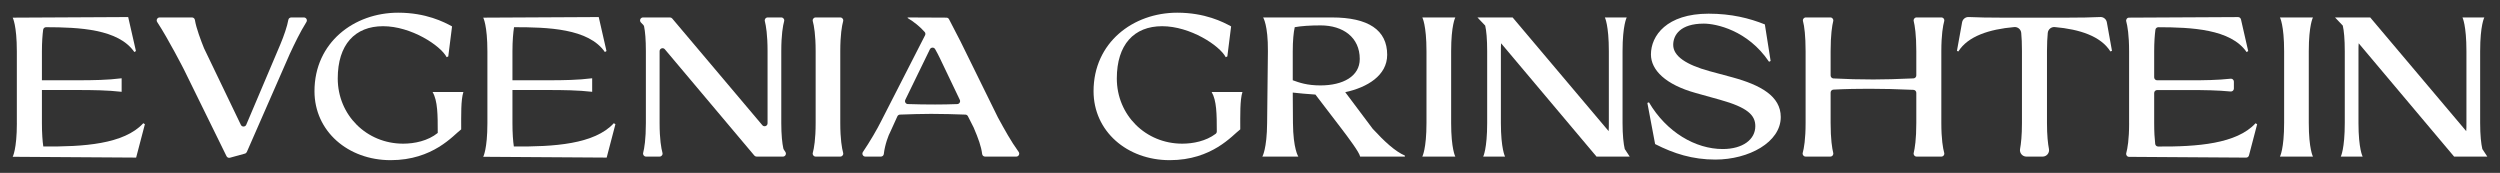 <?xml version="1.0" encoding="UTF-8"?> <svg xmlns="http://www.w3.org/2000/svg" viewBox="5409 5068.048 197 13.622"><rect x="5409" y="5068.048" width="197" height="13.622" fill="#333333" stroke="none"/><path fill="white" stroke="none" fill-opacity="1" stroke-width="1" stroke-opacity="1" id="tSvg172a0c164e3" d="M 5410.327 5077.756 C 5410.327 5075.872 5410.327 5073.987 5410.327 5072.102 C 5410.327 5070.035 5410 5069.439 5410 5069.439 C 5413.034 5069.424 5416.068 5069.408 5419.101 5069.392 C 5419.305 5070.285 5419.509 5071.178 5419.712 5072.071 C 5419.671 5072.097 5419.629 5072.123 5419.587 5072.149 C 5418.335 5070.332 5415.237 5070.198 5412.63 5070.191 C 5412.513 5070.191 5412.414 5070.277 5412.4 5070.393 C 5412.348 5070.796 5412.303 5071.358 5412.303 5072.102 C 5412.303 5072.859 5412.303 5073.616 5412.303 5074.373 C 5413.253 5074.373 5414.204 5074.373 5415.154 5074.373 C 5416.313 5074.373 5417.472 5074.358 5418.585 5074.217 C 5418.585 5074.572 5418.585 5074.927 5418.585 5075.282 C 5417.472 5075.156 5416.329 5075.141 5415.06 5075.141 C 5414.141 5075.141 5413.222 5075.141 5412.303 5075.141 C 5412.303 5076.013 5412.303 5076.884 5412.303 5077.756 C 5412.303 5078.539 5412.35 5079.182 5412.412 5079.589 C 5415.561 5079.62 5418.773 5079.417 5420.292 5077.756 C 5420.334 5077.782 5420.376 5077.809 5420.417 5077.835 C 5420.188 5078.712 5419.958 5079.589 5419.728 5080.466 C 5416.485 5080.445 5413.243 5080.424 5410 5080.403 C 5410 5080.403 5410.329 5079.808 5410.329 5077.756C 5410.328 5077.756 5410.328 5077.756 5410.327 5077.756Z"></path><path fill="white" stroke="none" fill-opacity="1" stroke-width="1" stroke-opacity="1" id="tSvg152ebaffe18" d="M 5425.074 5071.843 C 5426.043 5073.857 5427.011 5075.872 5427.98 5077.887 C 5428.066 5078.067 5428.326 5078.062 5428.405 5077.877 C 5429.299 5075.77 5430.193 5073.662 5431.087 5071.554 C 5431.375 5070.87 5431.638 5070.099 5431.721 5069.614 C 5431.74 5069.502 5431.838 5069.424 5431.95 5069.424 C 5432.283 5069.424 5432.616 5069.424 5432.949 5069.424 C 5433.132 5069.424 5433.242 5069.625 5433.146 5069.78 C 5432.625 5070.622 5432.238 5071.438 5431.838 5072.29 C 5430.709 5074.867 5429.581 5077.443 5428.452 5080.02 C 5428.423 5080.084 5428.369 5080.133 5428.3 5080.152 C 5427.906 5080.26 5427.513 5080.369 5427.12 5080.477 C 5427.012 5080.507 5426.898 5080.455 5426.849 5080.355 C 5425.728 5078.074 5424.608 5075.792 5423.487 5073.511 C 5423.487 5073.511 5422.267 5071.122 5421.387 5069.784 C 5421.285 5069.629 5421.394 5069.423 5421.581 5069.423 C 5422.43 5069.423 5423.279 5069.423 5424.128 5069.423 C 5424.244 5069.423 5424.34 5069.506 5424.358 5069.62 C 5424.463 5070.276 5424.841 5071.26 5425.068 5071.827 C 5425.069 5071.832 5425.073 5071.836 5425.074 5071.841C 5425.074 5071.841 5425.074 5071.842 5425.074 5071.843Z"></path><path fill="white" stroke="none" fill-opacity="1" stroke-width="1" stroke-opacity="1" id="tSvg90e9c76da3" d="M 5433.781 5075.234 C 5433.781 5071.397 5436.899 5069.048 5440.376 5069.048 C 5442.569 5069.048 5443.995 5069.784 5444.622 5070.128 C 5444.522 5070.917 5444.423 5071.705 5444.324 5072.493 C 5444.282 5072.514 5444.24 5072.535 5444.199 5072.556 C 5443.713 5071.632 5441.395 5070.113 5439.186 5070.113 C 5436.977 5070.113 5435.614 5071.554 5435.614 5074.232 C 5435.614 5077.114 5437.886 5079.369 5440.768 5079.369 C 5441.661 5079.369 5442.726 5079.15 5443.494 5078.524 C 5443.494 5077.114 5443.494 5075.986 5443.086 5075.297 C 5443.896 5075.297 5444.705 5075.297 5445.515 5075.297 C 5445.311 5075.924 5445.342 5077.145 5445.342 5078.242 C 5444.716 5078.712 5443.133 5080.669 5439.781 5080.669C 5436.429 5080.669 5433.781 5078.398 5433.781 5075.234Z"></path><path fill="white" stroke="none" fill-opacity="1" stroke-width="1" stroke-opacity="1" id="tSvg3a40fb7fe8" d="M 5447.407 5077.756 C 5447.407 5075.871 5447.407 5073.987 5447.407 5072.102 C 5447.407 5070.035 5447.078 5069.439 5447.078 5069.439 C 5450.112 5069.424 5453.146 5069.408 5456.18 5069.392 C 5456.383 5070.285 5456.587 5071.178 5456.791 5072.071 C 5456.749 5072.097 5456.707 5072.123 5456.665 5072.149 C 5455.381 5070.285 5452.154 5070.191 5449.506 5070.191 C 5449.444 5070.598 5449.381 5071.225 5449.381 5072.102 C 5449.381 5072.859 5449.381 5073.616 5449.381 5074.373 C 5450.331 5074.373 5451.282 5074.373 5452.232 5074.373 C 5453.391 5074.373 5454.55 5074.357 5455.663 5074.216 C 5455.663 5074.571 5455.663 5074.926 5455.663 5075.282 C 5454.55 5075.156 5453.407 5075.141 5452.138 5075.141 C 5451.219 5075.141 5450.3 5075.141 5449.381 5075.141 C 5449.381 5076.012 5449.381 5076.884 5449.381 5077.756 C 5449.381 5078.539 5449.428 5079.182 5449.491 5079.589 C 5452.639 5079.62 5455.851 5079.417 5457.37 5077.756 C 5457.412 5077.782 5457.454 5077.808 5457.495 5077.835 C 5457.266 5078.712 5457.036 5079.589 5456.806 5080.466 C 5453.564 5080.445 5450.321 5080.424 5447.078 5080.403C 5447.078 5080.403 5447.407 5079.808 5447.407 5077.756Z"></path><path fill="white" stroke="none" fill-opacity="1" stroke-width="1" stroke-opacity="1" id="tSvg1e03f97a31" d="M 5461.971 5069.506 C 5464.338 5072.308 5466.705 5075.111 5469.072 5077.913 C 5469.211 5078.079 5469.484 5077.981 5469.484 5077.763 C 5469.484 5077.755 5469.484 5077.747 5469.484 5077.74 C 5469.484 5075.855 5469.484 5073.97 5469.484 5072.085 C 5469.484 5070.788 5469.36 5070.071 5469.269 5069.716 C 5469.23 5069.567 5469.341 5069.423 5469.495 5069.423 C 5469.852 5069.423 5470.209 5069.423 5470.566 5069.423 C 5470.721 5069.423 5470.831 5069.57 5470.79 5069.719 C 5470.693 5070.074 5470.565 5070.792 5470.565 5072.085 C 5470.565 5073.97 5470.565 5075.855 5470.565 5077.74 C 5470.565 5078.693 5470.639 5079.34 5470.728 5079.751 C 5470.734 5079.779 5470.745 5079.804 5470.761 5079.829 C 5470.804 5079.895 5470.847 5079.961 5470.891 5080.026 C 5470.993 5080.181 5470.881 5080.388 5470.697 5080.388 C 5470.005 5080.388 5469.313 5080.388 5468.621 5080.388 C 5468.552 5080.388 5468.486 5080.358 5468.442 5080.305 C 5466.091 5077.513 5463.74 5074.722 5461.388 5071.93 C 5461.249 5071.764 5460.976 5071.863 5460.976 5072.081 C 5460.976 5072.082 5460.976 5072.085 5460.976 5072.087 C 5460.976 5073.971 5460.976 5075.855 5460.976 5077.74 C 5460.976 5079.022 5461.105 5079.735 5461.202 5080.091 C 5461.243 5080.239 5461.133 5080.387 5460.978 5080.387 C 5460.621 5080.387 5460.263 5080.387 5459.906 5080.387 C 5459.753 5080.387 5459.643 5080.241 5459.681 5080.092 C 5459.773 5079.738 5459.895 5079.024 5459.895 5077.738 C 5459.895 5075.854 5459.895 5073.97 5459.895 5072.085 C 5459.895 5071.163 5459.839 5070.538 5459.753 5070.127 C 5459.743 5070.085 5459.723 5070.048 5459.693 5070.016 C 5459.63 5069.949 5459.566 5069.883 5459.502 5069.816 C 5459.361 5069.667 5459.466 5069.423 5459.671 5069.423 C 5460.378 5069.423 5461.085 5069.423 5461.792 5069.423C 5461.861 5069.423 5461.926 5069.452 5461.971 5069.506Z"></path><path fill="white" stroke="none" fill-opacity="1" stroke-width="1" stroke-opacity="1" id="tSvg16c5988142" d="M 5475.214 5072.085 C 5475.214 5073.97 5475.214 5075.855 5475.214 5077.74 C 5475.214 5079.022 5475.343 5079.735 5475.44 5080.091 C 5475.48 5080.239 5475.371 5080.387 5475.216 5080.387 C 5474.568 5080.387 5473.92 5080.387 5473.272 5080.387 C 5473.117 5080.387 5473.007 5080.239 5473.048 5080.091 C 5473.145 5079.737 5473.273 5079.022 5473.273 5077.74 C 5473.273 5075.855 5473.273 5073.97 5473.273 5072.085 C 5473.273 5070.792 5473.145 5070.074 5473.048 5069.719 C 5473.007 5069.57 5473.118 5069.423 5473.272 5069.423 C 5473.92 5069.423 5474.568 5069.423 5475.216 5069.423 C 5475.371 5069.423 5475.48 5069.57 5475.44 5069.719C 5475.343 5070.074 5475.214 5070.792 5475.214 5072.085Z"></path><path fill="white" stroke="none" fill-opacity="1" stroke-width="1" stroke-opacity="1" id="tSvg9c4e023e9f" d="M 5478.441 5077.583 C 5479.592 5075.332 5480.744 5073.08 5481.895 5070.829 C 5481.937 5070.746 5481.928 5070.643 5481.867 5070.572 C 5481.488 5070.137 5480.999 5069.756 5480.524 5069.47 C 5480.524 5069.454 5480.524 5069.438 5480.524 5069.423 C 5481.543 5069.428 5482.561 5069.433 5483.579 5069.438 C 5483.665 5069.438 5483.745 5069.487 5483.784 5069.565 C 5484.087 5070.15 5484.389 5070.735 5484.691 5071.319 C 5485.673 5073.314 5486.655 5075.308 5487.636 5077.303 C 5488.171 5078.277 5488.645 5079.154 5489.27 5080.018 C 5489.382 5080.172 5489.272 5080.388 5489.082 5080.388 C 5488.263 5080.388 5487.444 5080.388 5486.624 5080.388 C 5486.508 5080.388 5486.408 5080.302 5486.394 5080.186 C 5486.321 5079.597 5486.106 5078.989 5485.728 5078.108 C 5485.727 5078.103 5485.724 5078.098 5485.722 5078.093 C 5485.572 5077.797 5485.421 5077.501 5485.271 5077.205 C 5485.232 5077.13 5485.157 5077.08 5485.07 5077.079 C 5484.19 5077.049 5483.296 5077.021 5482.373 5077.021 C 5481.602 5077.021 5480.761 5077.049 5479.917 5077.079 C 5479.829 5077.082 5479.749 5077.135 5479.713 5077.215 C 5479.524 5077.63 5479.335 5078.046 5479.146 5078.462 C 5479.046 5078.62 5478.723 5079.444 5478.645 5080.181 C 5478.632 5080.299 5478.532 5080.388 5478.414 5080.388 C 5478.007 5080.388 5477.599 5080.388 5477.191 5080.388 C 5477.004 5080.388 5476.893 5080.18 5476.997 5080.026 C 5477.587 5079.148 5478.11 5078.245 5478.441 5077.584C 5478.441 5077.584 5478.441 5077.583 5478.441 5077.583Z M 5482.686 5076.283 C 5483.249 5076.283 5483.834 5076.272 5484.431 5076.25 C 5484.599 5076.244 5484.706 5076.067 5484.633 5075.916 C 5484.105 5074.812 5483.577 5073.707 5483.048 5072.602 C 5482.946 5072.388 5482.823 5072.159 5482.689 5071.921 C 5482.597 5071.756 5482.359 5071.763 5482.276 5071.932 C 5481.63 5073.259 5480.984 5074.586 5480.338 5075.913 C 5480.264 5076.065 5480.369 5076.244 5480.538 5076.248 C 5481.231 5076.272 5481.953 5076.283 5482.688 5076.283C 5482.687 5076.283 5482.687 5076.283 5482.686 5076.283Z"></path><path fill="white" stroke="none" fill-opacity="1" stroke-width="1" stroke-opacity="1" id="tSvg125bd1c6b87" d="M 5495.172 5075.234 C 5495.172 5071.397 5498.289 5069.048 5501.767 5069.048 C 5503.96 5069.048 5505.386 5069.784 5506.012 5070.128 C 5505.913 5070.917 5505.814 5071.705 5505.715 5072.493 C 5505.673 5072.514 5505.631 5072.535 5505.589 5072.556 C 5505.104 5071.632 5502.785 5070.113 5500.576 5070.113 C 5498.368 5070.113 5497.005 5071.554 5497.005 5074.232 C 5497.005 5077.114 5499.276 5079.369 5502.159 5079.369 C 5503.017 5079.369 5504.034 5079.167 5504.793 5078.594 C 5504.851 5078.55 5504.884 5078.48 5504.884 5078.408 C 5504.884 5077.051 5504.873 5075.967 5504.477 5075.297 C 5505.286 5075.297 5506.096 5075.297 5506.905 5075.297 C 5506.702 5075.924 5506.733 5077.145 5506.733 5078.242 C 5506.106 5078.712 5504.524 5080.669 5501.172 5080.669C 5497.819 5080.669 5495.172 5078.398 5495.172 5075.234Z"></path><path fill="white" stroke="none" fill-opacity="1" stroke-width="1" stroke-opacity="1" id="tSvg4950f677f0" d="M 5518.31 5072.367 C 5518.31 5073.996 5516.744 5074.936 5515.005 5075.312 C 5515.726 5076.272 5516.446 5077.233 5517.167 5078.194 C 5518.091 5079.196 5518.937 5079.979 5519.705 5080.308 C 5519.705 5080.334 5519.705 5080.36 5519.705 5080.387 C 5518.53 5080.387 5517.355 5080.387 5516.18 5080.387 C 5516.102 5080.026 5515.271 5078.93 5514.739 5078.225 C 5514.044 5077.317 5513.35 5076.408 5512.655 5075.5 C 5512.013 5075.453 5511.371 5075.406 5510.869 5075.343 C 5510.874 5076.142 5510.88 5076.941 5510.885 5077.74 C 5510.901 5079.791 5511.308 5080.387 5511.308 5080.387 C 5510.363 5080.387 5509.418 5080.387 5508.473 5080.387 C 5508.473 5080.387 5508.833 5079.791 5508.849 5077.74 C 5508.869 5075.855 5508.89 5073.97 5508.911 5072.085 C 5508.927 5070.018 5508.535 5069.423 5508.535 5069.423 C 5510.342 5069.423 5512.148 5069.423 5513.955 5069.423C 5516.822 5069.423 5518.31 5070.409 5518.31 5072.367Z M 5513.047 5074.779 C 5514.833 5074.779 5516.149 5074.059 5516.149 5072.696 C 5516.149 5070.989 5514.833 5070.049 5513.063 5070.049 C 5512.232 5070.049 5511.543 5070.096 5511.026 5070.19 C 5510.932 5070.597 5510.869 5071.239 5510.869 5072.117 C 5510.869 5072.868 5510.869 5073.62 5510.869 5074.372C 5511.386 5074.56 5511.997 5074.779 5513.047 5074.779Z"></path><path fill="white" stroke="none" fill-opacity="1" stroke-width="1" stroke-opacity="1" id="tSvg105478db355" d="M 5523.35 5072.085 C 5523.35 5073.97 5523.35 5075.855 5523.35 5077.74 C 5523.35 5079.791 5523.679 5080.387 5523.679 5080.387 C 5522.812 5080.387 5521.945 5080.387 5521.078 5080.387 C 5521.078 5080.387 5521.407 5079.791 5521.407 5077.74 C 5521.407 5075.855 5521.407 5073.97 5521.407 5072.085 C 5521.407 5070.018 5521.078 5069.423 5521.078 5069.423 C 5521.945 5069.423 5522.812 5069.423 5523.679 5069.423C 5523.679 5069.423 5523.35 5070.018 5523.35 5072.085Z"></path><path fill="white" stroke="none" fill-opacity="1" stroke-width="1" stroke-opacity="1" id="tSvg22fd0c9230" d="M 5528.195 5069.423 C 5530.717 5072.409 5533.239 5075.395 5535.761 5078.382 C 5535.777 5078.194 5535.777 5077.974 5535.777 5077.74 C 5535.777 5075.855 5535.777 5073.97 5535.777 5072.085 C 5535.777 5070.018 5535.463 5069.423 5535.463 5069.423 C 5536.037 5069.423 5536.612 5069.423 5537.186 5069.423 C 5537.186 5069.423 5536.857 5070.018 5536.857 5072.085 C 5536.857 5073.97 5536.857 5075.855 5536.857 5077.74 C 5536.857 5078.726 5536.936 5079.384 5537.03 5079.791 C 5537.16 5079.99 5537.291 5080.188 5537.421 5080.387 C 5536.549 5080.387 5535.677 5080.387 5534.805 5080.387 C 5532.299 5077.411 5529.792 5074.435 5527.286 5071.459 C 5527.27 5071.647 5527.27 5071.85 5527.27 5072.085 C 5527.27 5073.97 5527.27 5075.855 5527.27 5077.74 C 5527.27 5079.791 5527.599 5080.387 5527.599 5080.387 C 5527.025 5080.387 5526.45 5080.387 5525.876 5080.387 C 5525.876 5080.387 5526.189 5079.791 5526.189 5077.74 C 5526.189 5075.855 5526.189 5073.97 5526.189 5072.085 C 5526.189 5071.114 5526.127 5070.472 5526.033 5070.065 C 5525.829 5069.851 5525.626 5069.637 5525.422 5069.423C 5526.346 5069.423 5527.271 5069.423 5528.195 5069.423Z"></path><path fill="white" stroke="none" fill-opacity="1" stroke-width="1" stroke-opacity="1" id="tSvg101ae33eda3" d="M 5543.637 5069.126 C 5545.439 5069.126 5546.864 5069.486 5548.071 5069.972 C 5548.222 5070.932 5548.374 5071.893 5548.525 5072.853 C 5548.483 5072.874 5548.442 5072.895 5548.4 5072.916 C 5546.723 5070.426 5544.217 5069.909 5543.261 5069.909 C 5541.397 5069.909 5540.849 5070.817 5540.849 5071.585 C 5540.849 5072.478 5541.883 5073.151 5543.7 5073.652 C 5544.301 5073.814 5544.901 5073.976 5545.502 5074.138 C 5547.742 5074.749 5549.324 5075.626 5549.324 5077.27 C 5549.324 5079.26 5546.802 5080.622 5544.17 5080.622 C 5542.369 5080.622 5540.896 5080.152 5539.423 5079.401 C 5539.219 5078.32 5539.016 5077.239 5538.812 5076.158 C 5538.854 5076.143 5538.896 5076.127 5538.938 5076.111 C 5540.316 5078.461 5542.603 5079.792 5544.75 5079.792 C 5546.332 5079.792 5547.319 5079.04 5547.319 5077.991 C 5547.319 5077.129 5546.723 5076.519 5544.53 5075.908 C 5543.893 5075.73 5543.256 5075.553 5542.619 5075.375 C 5540.254 5074.717 5539.094 5073.574 5539.094 5072.337C 5539.094 5070.864 5540.332 5069.126 5543.637 5069.126Z"></path><path fill="white" stroke="none" fill-opacity="1" stroke-width="1" stroke-opacity="1" id="tSvg155c358bfd9" d="M 5553.253 5072.086 C 5553.253 5072.722 5553.253 5073.359 5553.253 5073.995 C 5553.253 5074.119 5553.349 5074.222 5553.473 5074.229 C 5554.478 5074.283 5555.57 5074.31 5556.621 5074.31 C 5557.481 5074.31 5558.481 5074.282 5559.781 5074.225 C 5559.906 5074.221 5560.005 5074.117 5560.005 5073.992 C 5560.005 5073.356 5560.005 5072.72 5560.005 5072.084 C 5560.005 5070.784 5559.887 5070.065 5559.8 5069.711 C 5559.764 5069.564 5559.873 5069.422 5560.025 5069.422 C 5560.676 5069.422 5561.328 5069.422 5561.979 5069.422 C 5562.134 5069.422 5562.244 5069.569 5562.203 5069.718 C 5562.106 5070.073 5561.977 5070.791 5561.977 5072.084 C 5561.977 5073.97 5561.977 5075.855 5561.977 5077.74 C 5561.977 5079.023 5562.106 5079.736 5562.203 5080.091 C 5562.244 5080.24 5562.134 5080.387 5561.979 5080.387 C 5561.328 5080.387 5560.676 5080.387 5560.025 5080.387 C 5559.873 5080.387 5559.762 5080.245 5559.8 5080.096 C 5559.887 5079.743 5560.005 5079.029 5560.005 5077.739 C 5560.005 5076.946 5560.005 5076.153 5560.005 5075.361 C 5560.005 5075.236 5559.906 5075.134 5559.781 5075.128 C 5558.487 5075.071 5557.405 5075.043 5556.308 5075.043 C 5555.478 5075.043 5554.444 5075.057 5553.473 5075.109 C 5553.349 5075.115 5553.253 5075.218 5553.253 5075.342 C 5553.253 5076.14 5553.253 5076.939 5553.253 5077.737 C 5553.253 5079.026 5553.371 5079.74 5553.458 5080.094 C 5553.495 5080.241 5553.385 5080.386 5553.233 5080.386 C 5552.582 5080.386 5551.93 5080.386 5551.279 5080.386 C 5551.124 5080.386 5551.015 5080.238 5551.055 5080.09 C 5551.153 5079.736 5551.281 5079.021 5551.281 5077.739 C 5551.281 5075.854 5551.281 5073.97 5551.281 5072.086 C 5551.281 5070.88 5551.184 5070.111 5551.076 5069.716 C 5551.035 5069.567 5551.146 5069.422 5551.3 5069.422 C 5551.944 5069.422 5552.589 5069.422 5553.233 5069.422 C 5553.385 5069.422 5553.496 5069.564 5553.458 5069.711 C 5553.371 5070.065 5553.253 5070.783 5553.253 5072.084C 5553.253 5072.085 5553.253 5072.085 5553.253 5072.086Z"></path><path fill="white" stroke="none" fill-opacity="1" stroke-width="1" stroke-opacity="1" id="tSvg11134699314" d="M 5574.495 5069.388 C 5574.751 5069.376 5574.975 5069.554 5575.019 5069.805 C 5575.154 5070.555 5575.289 5071.305 5575.424 5072.055 C 5575.382 5072.071 5575.341 5072.087 5575.299 5072.102 C 5574.546 5070.901 5572.883 5070.354 5570.916 5070.181 C 5570.637 5070.156 5570.391 5070.362 5570.364 5070.641 C 5570.328 5071.015 5570.302 5071.496 5570.302 5072.073 C 5570.302 5073.962 5570.302 5075.852 5570.302 5077.741 C 5570.302 5078.726 5570.377 5079.376 5570.457 5079.785 C 5570.518 5080.098 5570.277 5080.388 5569.959 5080.388 C 5569.533 5080.388 5569.106 5080.388 5568.68 5080.388 C 5568.362 5080.388 5568.123 5080.101 5568.181 5079.788 C 5568.256 5079.379 5568.33 5078.729 5568.33 5077.739 C 5568.33 5075.85 5568.33 5073.961 5568.33 5072.071 C 5568.33 5071.495 5568.309 5071.014 5568.273 5070.641 C 5568.247 5070.362 5568.001 5070.156 5567.722 5070.181 C 5565.75 5070.354 5564.07 5070.901 5563.317 5072.104 C 5563.28 5072.088 5563.244 5072.073 5563.207 5072.057 C 5563.342 5071.307 5563.478 5070.557 5563.613 5069.806 C 5563.658 5069.556 5563.882 5069.377 5564.136 5069.39 C 5565.663 5069.465 5567.537 5069.427 5569.332 5069.441 C 5571.127 5069.427 5572.974 5069.465 5574.497 5069.39C 5574.496 5069.389 5574.496 5069.389 5574.495 5069.388Z"></path><path fill="white" stroke="none" fill-opacity="1" stroke-width="1" stroke-opacity="1" id="tSvg14a9b7e42c" d="M 5576.773 5077.757 C 5576.773 5075.872 5576.773 5073.987 5576.773 5072.102 C 5576.773 5070.807 5576.645 5070.09 5576.548 5069.734 C 5576.507 5069.585 5576.617 5069.438 5576.77 5069.438 C 5579.633 5069.424 5582.496 5069.409 5585.359 5069.394 C 5585.469 5069.394 5585.563 5069.469 5585.588 5069.576 C 5585.778 5070.408 5585.968 5071.24 5586.158 5072.073 C 5586.116 5072.099 5586.075 5072.125 5586.033 5072.151 C 5584.781 5070.334 5581.683 5070.199 5579.076 5070.193 C 5578.959 5070.193 5578.86 5070.279 5578.846 5070.395 C 5578.794 5070.798 5578.749 5071.36 5578.749 5072.104 C 5578.749 5072.783 5578.749 5073.462 5578.749 5074.142 C 5578.749 5074.27 5578.854 5074.375 5578.982 5074.375 C 5579.855 5074.375 5580.727 5074.375 5581.6 5074.375 C 5582.67 5074.375 5583.74 5074.363 5584.772 5074.25 C 5584.91 5074.234 5585.03 5074.341 5585.03 5074.48 C 5585.03 5074.662 5585.03 5074.844 5585.03 5075.027 C 5585.03 5075.164 5584.911 5075.271 5584.773 5075.258 C 5583.741 5075.158 5582.677 5075.144 5581.506 5075.144 C 5580.665 5075.144 5579.823 5075.144 5578.982 5075.144 C 5578.854 5075.144 5578.749 5075.249 5578.749 5075.377 C 5578.749 5076.172 5578.749 5076.966 5578.749 5077.76 C 5578.749 5078.424 5578.783 5078.986 5578.83 5079.39 C 5578.844 5079.506 5578.943 5079.594 5579.06 5079.594 C 5582.143 5079.614 5585.251 5079.384 5586.738 5077.76 C 5586.78 5077.786 5586.821 5077.812 5586.863 5077.838 C 5586.648 5078.657 5586.434 5079.475 5586.219 5080.294 C 5586.193 5080.397 5586.099 5080.469 5585.992 5080.468 C 5582.919 5080.448 5579.845 5080.428 5576.772 5080.408 C 5576.618 5080.408 5576.508 5080.261 5576.549 5080.112 C 5576.646 5079.758 5576.775 5079.044 5576.775 5077.76C 5576.774 5077.759 5576.774 5077.758 5576.773 5077.757Z"></path><path fill="white" stroke="none" fill-opacity="1" stroke-width="1" stroke-opacity="1" id="tSvg15d37d787ab" d="M 5590.932 5072.085 C 5590.932 5073.97 5590.932 5075.855 5590.932 5077.74 C 5590.932 5079.791 5591.261 5080.387 5591.261 5080.387 C 5590.394 5080.387 5589.527 5080.387 5588.66 5080.387 C 5588.66 5080.387 5588.989 5079.791 5588.989 5077.74 C 5588.989 5075.855 5588.989 5073.97 5588.989 5072.085 C 5588.989 5070.018 5588.66 5069.423 5588.66 5069.423 C 5589.527 5069.423 5590.394 5069.423 5591.261 5069.423C 5591.261 5069.423 5590.932 5070.018 5590.932 5072.085Z"></path><path fill="white" stroke="none" fill-opacity="1" stroke-width="1" stroke-opacity="1" id="tSvg30f1ea7b9f" d="M 5595.773 5069.423 C 5598.295 5072.409 5600.817 5075.395 5603.339 5078.382 C 5603.355 5078.194 5603.355 5077.974 5603.355 5077.74 C 5603.355 5075.855 5603.355 5073.97 5603.355 5072.085 C 5603.355 5070.018 5603.041 5069.423 5603.041 5069.423 C 5603.616 5069.423 5604.19 5069.423 5604.765 5069.423 C 5604.765 5069.423 5604.436 5070.018 5604.436 5072.085 C 5604.436 5073.97 5604.436 5075.855 5604.436 5077.74 C 5604.436 5078.726 5604.514 5079.384 5604.608 5079.791 C 5604.739 5079.99 5604.869 5080.188 5605 5080.387 C 5604.128 5080.387 5603.255 5080.387 5602.383 5080.387 C 5599.877 5077.411 5597.37 5074.435 5594.864 5071.459 C 5594.848 5071.647 5594.848 5071.85 5594.848 5072.085 C 5594.848 5073.97 5594.848 5075.855 5594.848 5077.74 C 5594.848 5079.791 5595.177 5080.387 5595.177 5080.387 C 5594.603 5080.387 5594.028 5080.387 5593.454 5080.387 C 5593.454 5080.387 5593.768 5079.791 5593.768 5077.74 C 5593.768 5075.855 5593.768 5073.97 5593.768 5072.085 C 5593.768 5071.114 5593.705 5070.472 5593.611 5070.065 C 5593.407 5069.851 5593.204 5069.637 5593 5069.423C 5593.924 5069.423 5594.849 5069.423 5595.773 5069.423Z"></path><defs></defs></svg> 